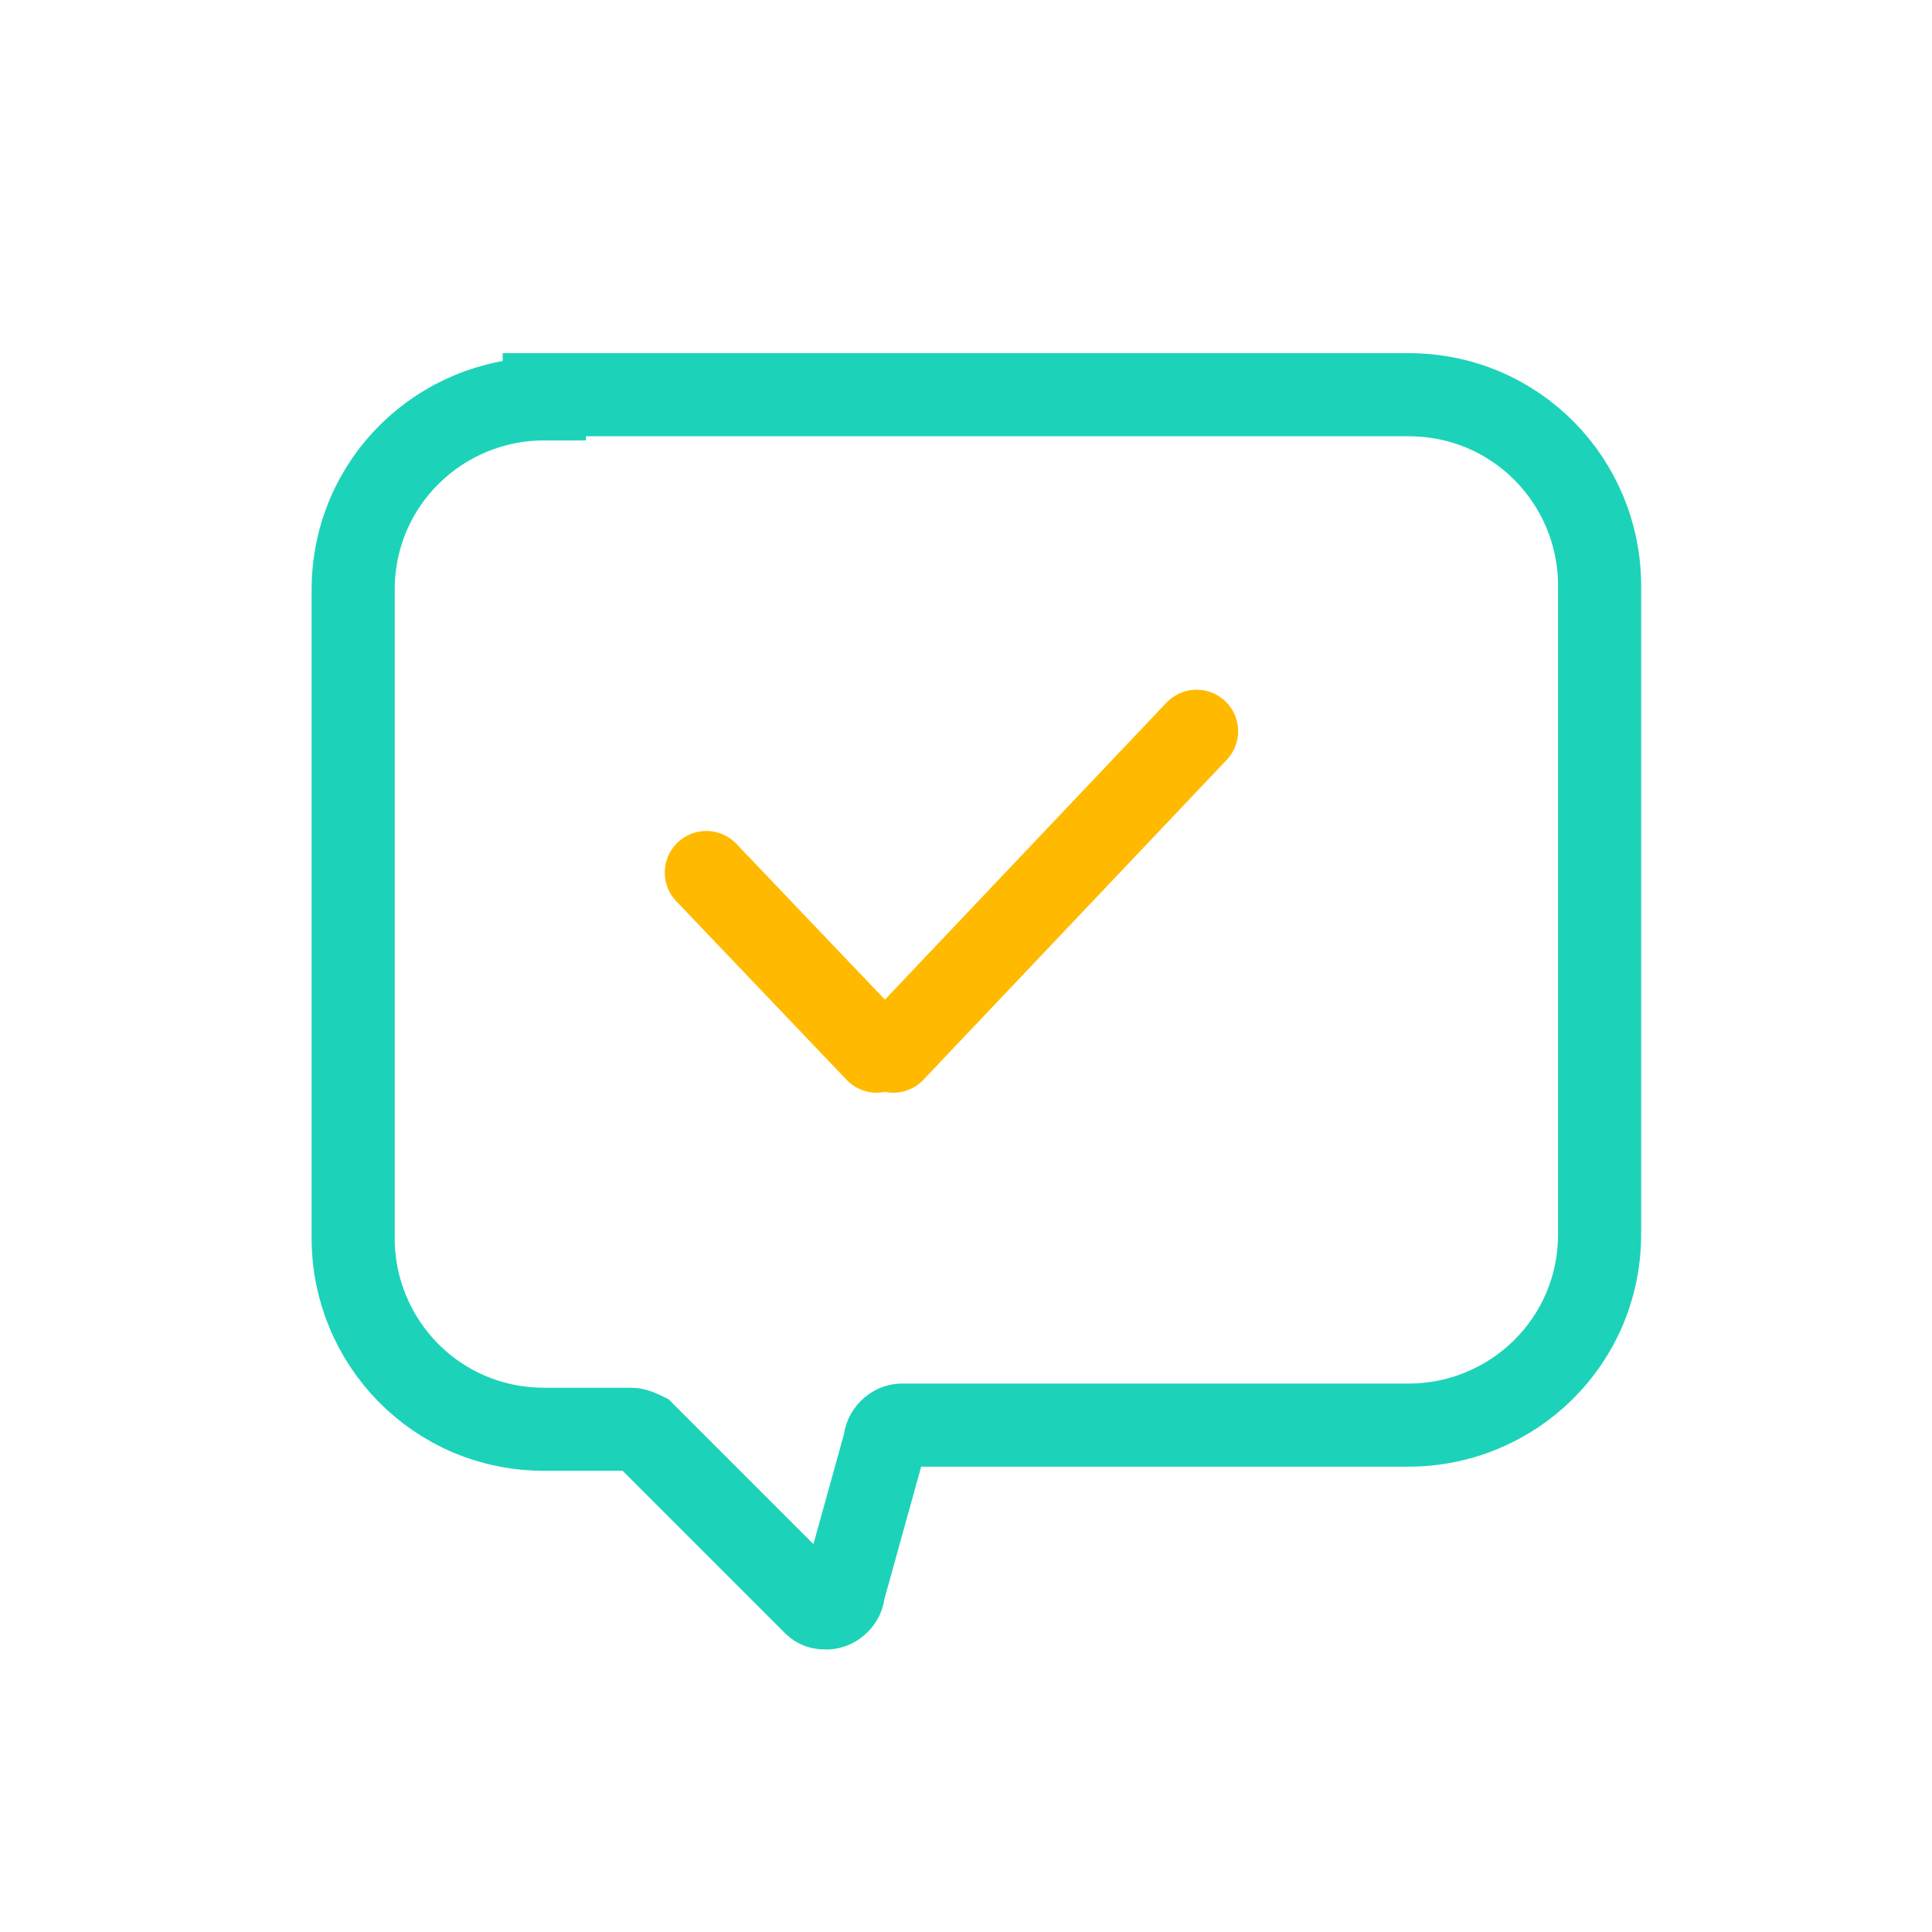 <?xml version="1.0" encoding="UTF-8"?>
<svg xmlns="http://www.w3.org/2000/svg" version="1.1" viewBox="0 0 46.5 46.5">
  <defs>
    <style>
      .cls-1 {
        fill: #fff;
      }

      .cls-2, .cls-3 {
        stroke: #ffba00;
        stroke-linecap: round;
      }

      .cls-2, .cls-3, .cls-4 {
        fill: none;
      }

      .cls-2, .cls-4 {
        stroke-width: 2px;
      }

      .cls-3 {
        stroke-miterlimit: 4;
        stroke-width: 2px;
      }

      .cls-4 {
        stroke: #1cd3b9;
        stroke-miterlimit: 10;
      }
    </style>
  </defs>
  <!-- Generator: Adobe Illustrator 28.6.0, SVG Export Plug-In . SVG Version: 1.2.0 Build 709)  -->
  <g>
    <g id="Layer_1">
      <g id="_그룹_6323" data-name="그룹_6323">
        <g id="_그룹_2376" data-name="그룹_2376">
          <rect id="_사각형_426" data-name="사각형_426" class="cls-1" width="46.5" height="46.5"/>
        </g>
        <g id="_그룹_6222" data-name="그룹_6222">
          <path id="_패스_6420" data-name="패스_6420" class="cls-4" d="M13.1,9.5h20.8c2.6,0,4.6,2.1,4.6,4.6h0v15.6c0,2.6-2.1,4.6-4.6,4.6h-12.2c-.2,0-.4.2-.4.4h0l-1,3.6c0,.2-.2.4-.4.4-.1,0-.2,0-.3-.1l-4.1-4.1c0,0-.2-.1-.3-.1h-2.1c-2.6,0-4.6-2.1-4.6-4.6s0,0,0,0v-15.6c0-2.6,2.1-4.6,4.6-4.6Z"/>
          <g id="_그룹_6223" data-name="그룹_6223">
            <line id="_선_50" data-name="선_50" class="cls-3" x1="28.8" y1="17.6" x2="21.5" y2="25.3"/>
            <line id="_선_51" data-name="선_51" class="cls-2" x1="21.1" y1="25.3" x2="17" y2="21"/>
          </g>
        </g>
      </g>
    </g>
  </g>
</svg>